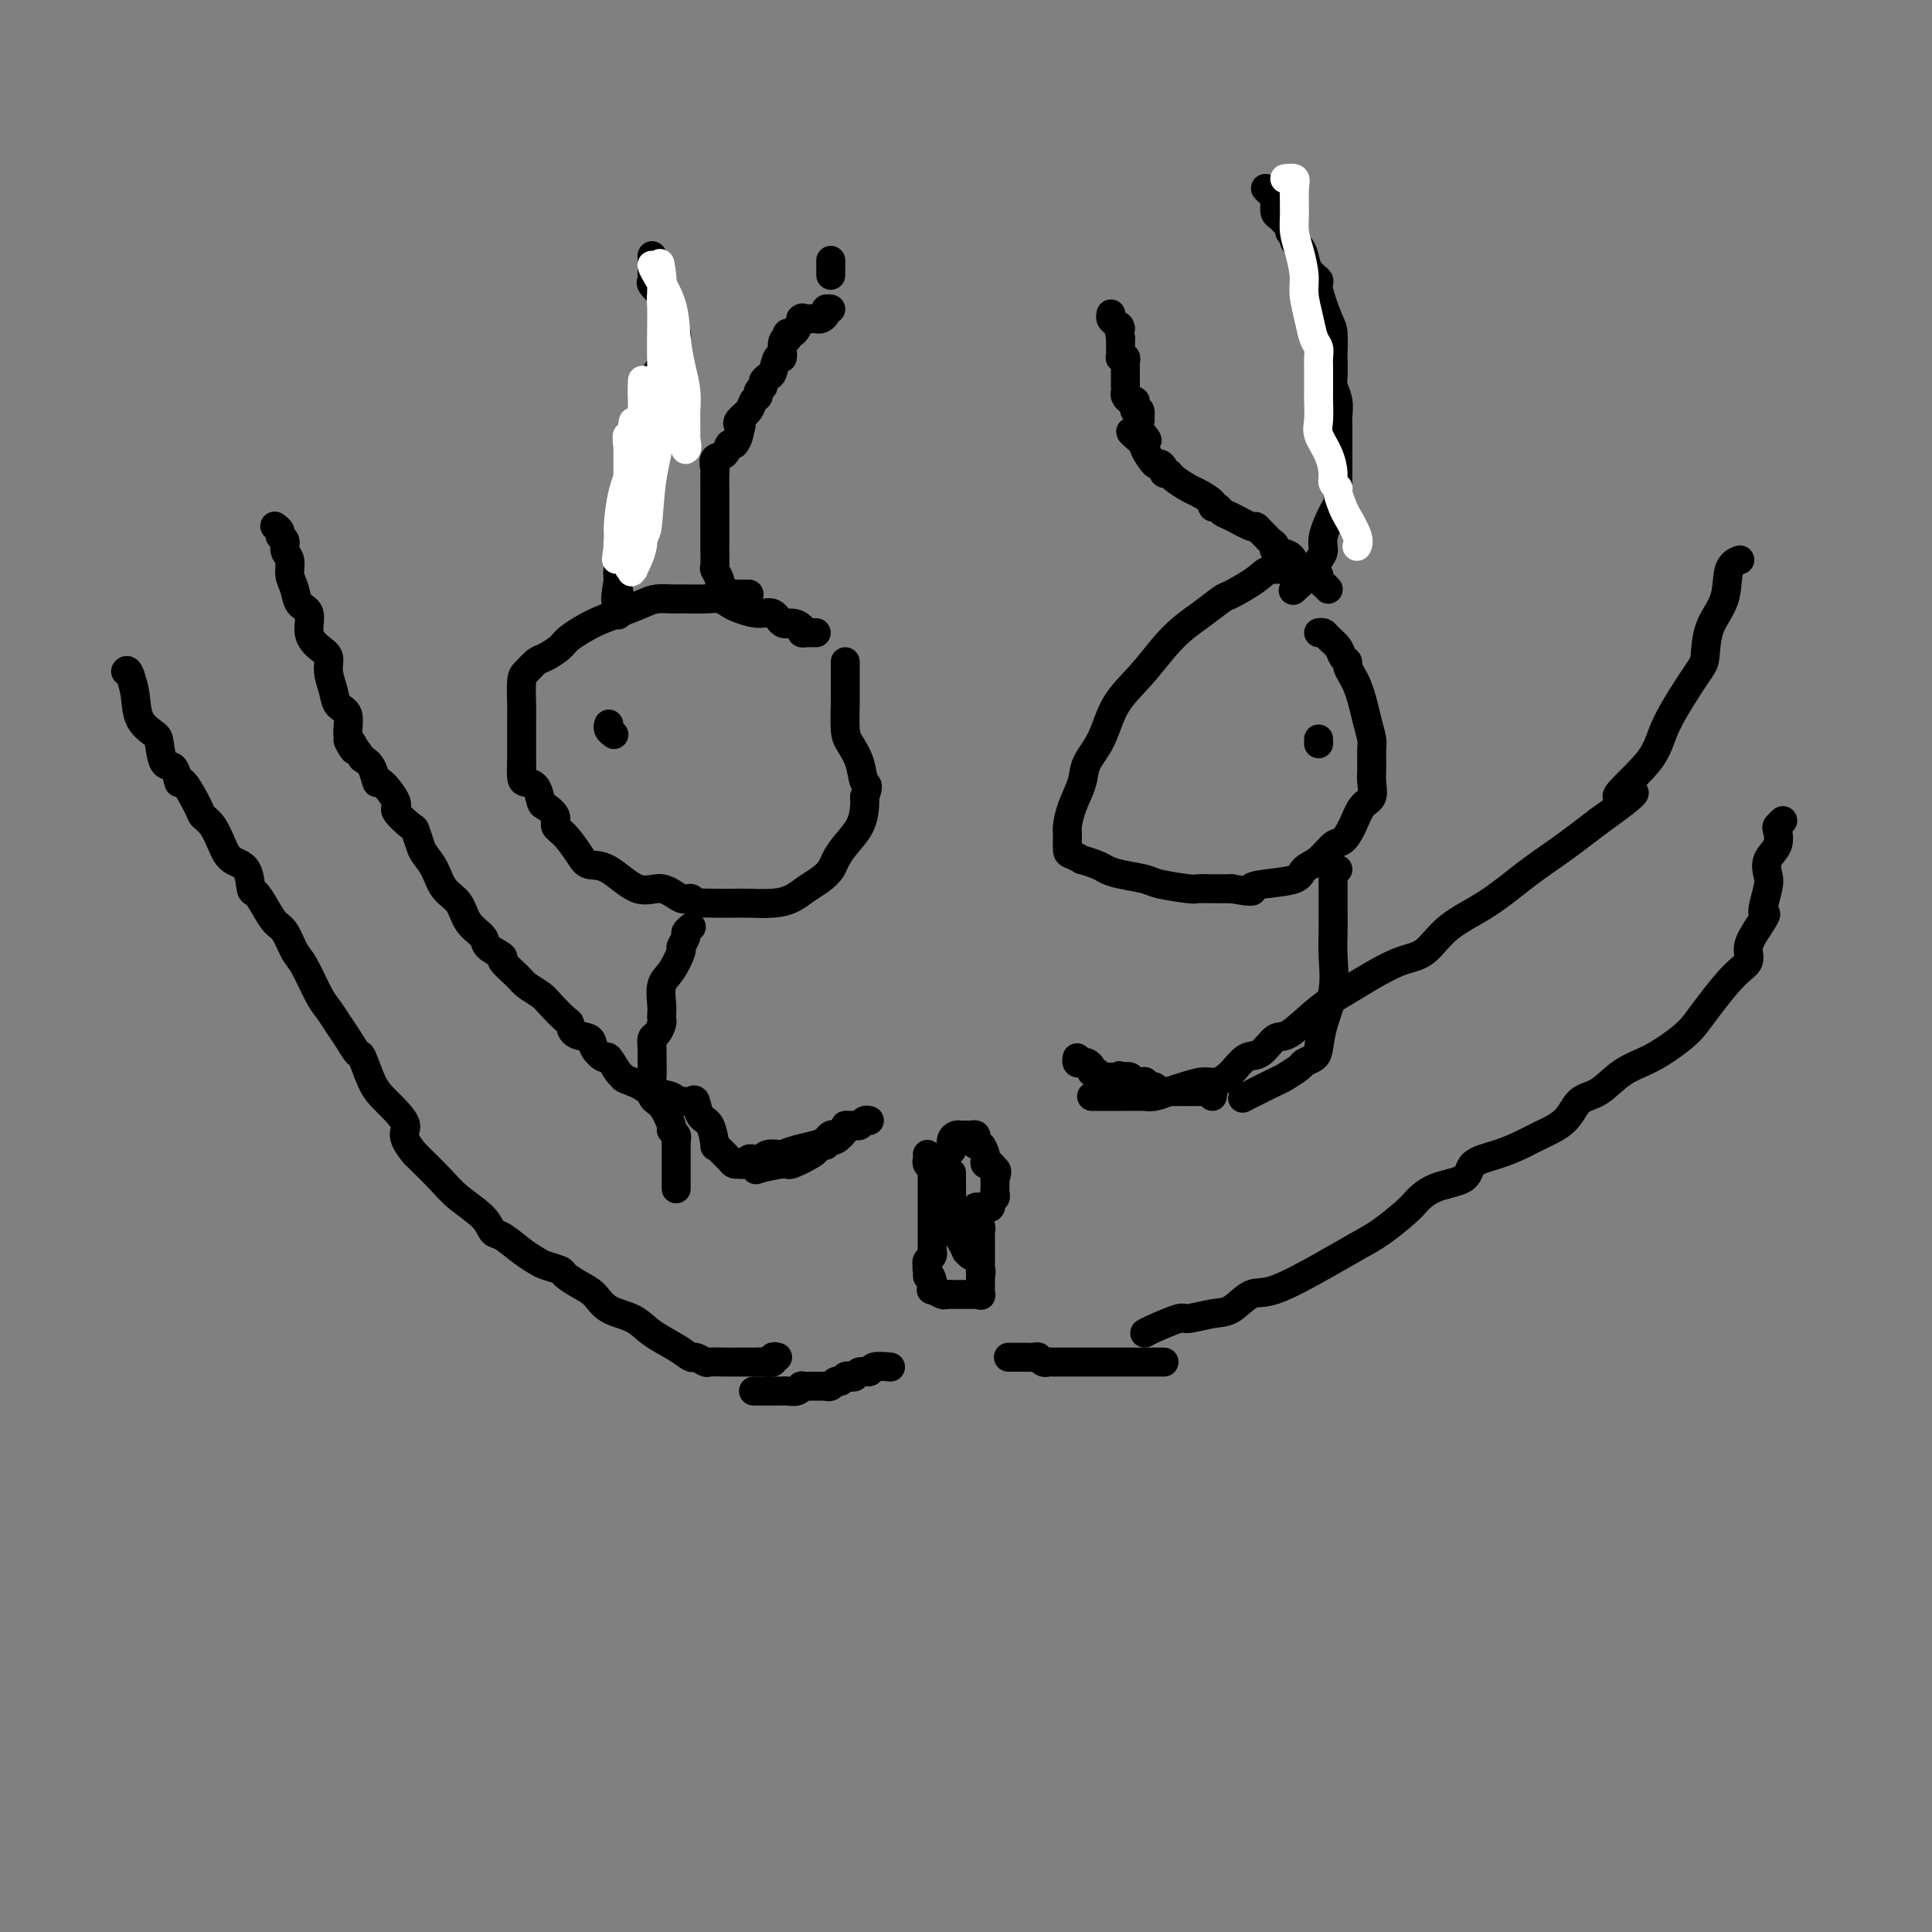 <svg viewBox='0 0 400 400' version='1.1' xmlns='http://www.w3.org/2000/svg' xmlns:xlink='http://www.w3.org/1999/xlink'><rect x="0" y="0" width="400" height="400" fill="#808080" stroke="none"/><g fill='none' stroke='rgb(0,0,0)' stroke-width='6' stroke-linecap='round' stroke-linejoin='round'><path d='M158,240c0.504,0.000 1.008,0.000 1,0c-0.008,-0.000 -0.527,-0.001 -1,0c-0.473,0.001 -0.900,0.004 -1,0c-0.100,-0.004 0.127,-0.015 0,0c-0.127,0.015 -0.608,0.056 -1,0c-0.392,-0.056 -0.697,-0.211 -1,0c-0.303,0.211 -0.605,0.786 -1,1c-0.395,0.214 -0.883,0.065 -1,0c-0.117,-0.065 0.136,-0.047 0,0c-0.136,0.047 -0.663,0.121 -1,0c-0.337,-0.121 -0.485,-0.439 -1,-1c-0.515,-0.561 -1.399,-1.367 -2,-2c-0.601,-0.633 -0.921,-1.095 -1,-1c-0.079,0.095 0.082,0.747 0,0c-0.082,-0.747 -0.407,-2.894 -1,-4c-0.593,-1.106 -1.455,-1.171 -2,-2c-0.545,-0.829 -0.773,-2.421 -1,-3c-0.227,-0.579 -0.453,-0.144 -1,0c-0.547,0.144 -1.417,-0.003 -2,0c-0.583,0.003 -0.880,0.155 -1,0c-0.120,-0.155 -0.063,-0.619 -1,-1c-0.937,-0.381 -2.868,-0.680 -4,-1c-1.132,-0.320 -1.466,-0.663 -2,-1c-0.534,-0.337 -1.267,-0.669 -2,-1'/><path d='M131,224c-2.434,-0.835 -2.018,-0.923 -2,-1c0.018,-0.077 -0.360,-0.143 -1,-1c-0.640,-0.857 -1.541,-2.505 -2,-3c-0.459,-0.495 -0.477,0.161 -1,0c-0.523,-0.161 -1.553,-1.141 -2,-2c-0.447,-0.859 -0.312,-1.599 -1,-2c-0.688,-0.401 -2.200,-0.463 -3,-1c-0.800,-0.537 -0.890,-1.548 -1,-2c-0.110,-0.452 -0.240,-0.346 -1,-1c-0.760,-0.654 -2.149,-2.067 -3,-3c-0.851,-0.933 -1.164,-1.387 -2,-2c-0.836,-0.613 -2.197,-1.386 -3,-2c-0.803,-0.614 -1.050,-1.070 -2,-2c-0.950,-0.930 -2.604,-2.334 -3,-3c-0.396,-0.666 0.467,-0.594 0,-1c-0.467,-0.406 -2.264,-1.290 -3,-2c-0.736,-0.710 -0.409,-1.246 -1,-2c-0.591,-0.754 -2.098,-1.725 -3,-3c-0.902,-1.275 -1.197,-2.854 -2,-4c-0.803,-1.146 -2.114,-1.859 -3,-3c-0.886,-1.141 -1.348,-2.709 -2,-4c-0.652,-1.291 -1.493,-2.304 -2,-3c-0.507,-0.696 -0.679,-1.076 -1,-2c-0.321,-0.924 -0.790,-2.393 -1,-3c-0.210,-0.607 -0.161,-0.352 -1,-1c-0.839,-0.648 -2.567,-2.197 -3,-3c-0.433,-0.803 0.428,-0.859 0,-2c-0.428,-1.141 -2.146,-3.368 -3,-4c-0.854,-0.632 -0.845,0.330 -1,0c-0.155,-0.330 -0.473,-1.951 -1,-3c-0.527,-1.049 -1.264,-1.524 -2,-2'/><path d='M75,157c-4.494,-6.442 -2.728,-3.048 -2,-2c0.728,1.048 0.417,-0.249 0,-1c-0.417,-0.751 -0.939,-0.956 -1,-2c-0.061,-1.044 0.339,-2.927 0,-4c-0.339,-1.073 -1.417,-1.337 -2,-2c-0.583,-0.663 -0.672,-1.726 -1,-3c-0.328,-1.274 -0.895,-2.758 -1,-4c-0.105,-1.242 0.252,-2.243 0,-3c-0.252,-0.757 -1.114,-1.269 -2,-2c-0.886,-0.731 -1.797,-1.679 -2,-3c-0.203,-1.321 0.300,-3.015 0,-4c-0.300,-0.985 -1.405,-1.261 -2,-2c-0.595,-0.739 -0.680,-1.942 -1,-3c-0.320,-1.058 -0.874,-1.971 -1,-3c-0.126,-1.029 0.178,-2.173 0,-3c-0.178,-0.827 -0.836,-1.335 -1,-2c-0.164,-0.665 0.166,-1.485 0,-2c-0.166,-0.515 -0.828,-0.726 -1,-1c-0.172,-0.274 0.146,-0.612 0,-1c-0.146,-0.388 -0.756,-0.825 -1,-1c-0.244,-0.175 -0.122,-0.087 0,0'/><path d='M161,281c-0.473,-0.113 -0.946,-0.226 -1,0c-0.054,0.226 0.313,0.793 0,1c-0.313,0.207 -1.304,0.056 -2,0c-0.696,-0.056 -1.097,-0.015 -2,0c-0.903,0.015 -2.307,0.005 -3,0c-0.693,-0.005 -0.676,-0.006 -1,0c-0.324,0.006 -0.989,0.017 -2,0c-1.011,-0.017 -2.369,-0.062 -3,0c-0.631,0.062 -0.535,0.232 -1,0c-0.465,-0.232 -1.490,-0.867 -2,-1c-0.510,-0.133 -0.503,0.236 -1,0c-0.497,-0.236 -1.497,-1.078 -3,-2c-1.503,-0.922 -3.507,-1.923 -5,-3c-1.493,-1.077 -2.474,-2.229 -4,-3c-1.526,-0.771 -3.597,-1.162 -5,-2c-1.403,-0.838 -2.137,-2.122 -3,-3c-0.863,-0.878 -1.855,-1.348 -3,-2c-1.145,-0.652 -2.444,-1.486 -3,-2c-0.556,-0.514 -0.369,-0.709 -1,-1c-0.631,-0.291 -2.081,-0.678 -3,-1c-0.919,-0.322 -1.307,-0.578 -2,-1c-0.693,-0.422 -1.690,-1.011 -3,-2c-1.310,-0.989 -2.933,-2.377 -4,-3c-1.067,-0.623 -1.579,-0.479 -2,-1c-0.421,-0.521 -0.752,-1.707 -2,-3c-1.248,-1.293 -3.413,-2.694 -5,-4c-1.587,-1.306 -2.596,-2.516 -4,-4c-1.404,-1.484 -3.202,-3.242 -5,-5'/><path d='M86,239c-3.654,-4.193 -1.790,-4.676 -2,-6c-0.210,-1.324 -2.493,-3.488 -4,-5c-1.507,-1.512 -2.238,-2.372 -3,-4c-0.762,-1.628 -1.555,-4.026 -2,-5c-0.445,-0.974 -0.541,-0.526 -1,-1c-0.459,-0.474 -1.282,-1.871 -2,-3c-0.718,-1.129 -1.333,-1.991 -2,-3c-0.667,-1.009 -1.386,-2.165 -2,-3c-0.614,-0.835 -1.123,-1.350 -2,-3c-0.877,-1.650 -2.122,-4.436 -3,-6c-0.878,-1.564 -1.391,-1.905 -2,-3c-0.609,-1.095 -1.315,-2.945 -2,-4c-0.685,-1.055 -1.347,-1.316 -2,-2c-0.653,-0.684 -1.295,-1.793 -2,-3c-0.705,-1.207 -1.473,-2.513 -2,-3c-0.527,-0.487 -0.812,-0.154 -1,-1c-0.188,-0.846 -0.278,-2.871 -1,-4c-0.722,-1.129 -2.075,-1.363 -3,-2c-0.925,-0.637 -1.421,-1.679 -2,-3c-0.579,-1.321 -1.240,-2.922 -2,-4c-0.760,-1.078 -1.617,-1.635 -2,-2c-0.383,-0.365 -0.291,-0.539 -1,-2c-0.709,-1.461 -2.218,-4.209 -3,-5c-0.782,-0.791 -0.837,0.375 -1,0c-0.163,-0.375 -0.432,-2.290 -1,-3c-0.568,-0.710 -1.433,-0.216 -2,-1c-0.567,-0.784 -0.834,-2.845 -1,-4c-0.166,-1.155 -0.230,-1.402 -1,-2c-0.770,-0.598 -2.246,-1.546 -3,-3c-0.754,-1.454 -0.787,-3.416 -1,-5c-0.213,-1.584 -0.607,-2.792 -1,-4'/><path d='M27,140c-0.533,-1.622 -0.867,-1.178 -1,-1c-0.133,0.178 -0.067,0.089 0,0'/><path d='M226,227c0.316,0.000 0.632,0.000 1,0c0.368,-0.000 0.787,-0.000 1,0c0.213,0.000 0.220,0.001 1,0c0.780,-0.001 2.334,-0.003 4,0c1.666,0.003 3.445,0.012 4,0c0.555,-0.012 -0.116,-0.046 0,0c0.116,0.046 1.017,0.171 2,0c0.983,-0.171 2.048,-0.639 3,-1c0.952,-0.361 1.791,-0.616 3,-1c1.209,-0.384 2.788,-0.899 4,-1c1.212,-0.101 2.057,0.210 3,0c0.943,-0.210 1.982,-0.942 3,-2c1.018,-1.058 2.013,-2.443 3,-3c0.987,-0.557 1.964,-0.288 3,-1c1.036,-0.712 2.130,-2.406 3,-3c0.870,-0.594 1.516,-0.089 3,-1c1.484,-0.911 3.807,-3.239 6,-5c2.193,-1.761 4.257,-2.956 6,-4c1.743,-1.044 3.166,-1.936 5,-3c1.834,-1.064 4.078,-2.300 6,-3c1.922,-0.700 3.522,-0.863 5,-2c1.478,-1.137 2.832,-3.247 5,-5c2.168,-1.753 5.148,-3.150 8,-5c2.852,-1.850 5.576,-4.152 8,-6c2.424,-1.848 4.550,-3.242 7,-5c2.450,-1.758 5.225,-3.879 8,-6'/><path d='M331,170c12.804,-9.151 5.315,-5.029 4,-5c-1.315,0.029 3.543,-4.035 6,-7c2.457,-2.965 2.511,-4.832 4,-8c1.489,-3.168 4.411,-7.636 6,-10c1.589,-2.364 1.845,-2.623 2,-4c0.155,-1.377 0.210,-3.872 1,-6c0.790,-2.128 2.315,-3.890 3,-6c0.685,-2.110 0.531,-4.568 1,-6c0.469,-1.432 1.563,-1.838 2,-2c0.437,-0.162 0.219,-0.081 0,0'/><path d='M237,276c0.306,-0.188 0.612,-0.377 2,-1c1.388,-0.623 3.859,-1.681 5,-2c1.141,-0.319 0.953,0.101 2,0c1.047,-0.101 3.328,-0.722 5,-1c1.672,-0.278 2.736,-0.213 4,-1c1.264,-0.787 2.727,-2.425 4,-3c1.273,-0.575 2.355,-0.087 5,-1c2.645,-0.913 6.854,-3.226 10,-5c3.146,-1.774 5.231,-3.007 7,-4c1.769,-0.993 3.224,-1.745 5,-3c1.776,-1.255 3.873,-3.011 5,-4c1.127,-0.989 1.283,-1.209 2,-2c0.717,-0.791 1.994,-2.151 4,-3c2.006,-0.849 4.740,-1.186 6,-2c1.260,-0.814 1.044,-2.107 2,-3c0.956,-0.893 3.084,-1.388 5,-2c1.916,-0.612 3.621,-1.341 5,-2c1.379,-0.659 2.433,-1.247 4,-2c1.567,-0.753 3.649,-1.670 5,-3c1.351,-1.330 1.972,-3.073 3,-4c1.028,-0.927 2.463,-1.038 4,-2c1.537,-0.962 3.175,-2.775 5,-4c1.825,-1.225 3.835,-1.861 6,-3c2.165,-1.139 4.483,-2.780 6,-4c1.517,-1.220 2.233,-2.020 3,-3c0.767,-0.980 1.584,-2.141 3,-4c1.416,-1.859 3.431,-4.416 5,-6c1.569,-1.584 2.692,-2.196 3,-3c0.308,-0.804 -0.198,-1.801 0,-3c0.198,-1.199 1.099,-2.599 2,-4'/><path d='M364,192c2.643,-3.972 1.252,-2.404 1,-3c-0.252,-0.596 0.637,-3.358 1,-5c0.363,-1.642 0.201,-2.166 0,-3c-0.201,-0.834 -0.443,-1.978 0,-3c0.443,-1.022 1.569,-1.920 2,-3c0.431,-1.080 0.167,-2.341 0,-3c-0.167,-0.659 -0.237,-0.716 0,-1c0.237,-0.284 0.782,-0.795 1,-1c0.218,-0.205 0.109,-0.102 0,0'/><path d='M157,241c0.438,0.083 0.875,0.167 1,0c0.125,-0.167 -0.064,-0.584 0,-1c0.064,-0.416 0.380,-0.833 1,-1c0.620,-0.167 1.542,-0.086 2,0c0.458,0.086 0.451,0.177 1,0c0.549,-0.177 1.653,-0.622 3,-1c1.347,-0.378 2.938,-0.689 4,-1c1.062,-0.311 1.595,-0.623 2,-1c0.405,-0.377 0.683,-0.819 1,-1c0.317,-0.181 0.673,-0.100 1,0c0.327,0.100 0.627,0.219 1,0c0.373,-0.219 0.821,-0.777 1,-1c0.179,-0.223 0.090,-0.112 0,0'/><path d='M157,241c0.144,0.388 0.287,0.777 0,1c-0.287,0.223 -1.006,0.281 0,0c1.006,-0.281 3.736,-0.902 5,-1c1.264,-0.098 1.061,0.327 2,0c0.939,-0.327 3.021,-1.407 4,-2c0.979,-0.593 0.854,-0.699 1,-1c0.146,-0.301 0.563,-0.797 1,-1c0.437,-0.203 0.895,-0.114 1,0c0.105,0.114 -0.145,0.251 0,0c0.145,-0.251 0.683,-0.890 1,-1c0.317,-0.110 0.414,0.310 1,0c0.586,-0.310 1.663,-1.350 2,-2c0.337,-0.650 -0.065,-0.910 0,-1c0.065,-0.090 0.595,-0.010 1,0c0.405,0.010 0.683,-0.050 1,0c0.317,0.050 0.673,0.209 1,0c0.327,-0.209 0.627,-0.787 1,-1c0.373,-0.213 0.821,-0.061 1,0c0.179,0.061 0.090,0.030 0,0'/><path d='M251,227c0.087,-0.423 0.173,-0.845 0,-1c-0.173,-0.155 -0.606,-0.041 -1,0c-0.394,0.041 -0.749,0.011 -1,0c-0.251,-0.011 -0.399,-0.003 -1,0c-0.601,0.003 -1.656,0.000 -2,0c-0.344,-0.000 0.024,0.001 0,0c-0.024,-0.001 -0.440,-0.004 -1,0c-0.560,0.004 -1.263,0.016 -2,0c-0.737,-0.016 -1.508,-0.061 -2,0c-0.492,0.061 -0.705,0.227 -1,0c-0.295,-0.227 -0.670,-0.846 -1,-1c-0.330,-0.154 -0.613,0.156 -1,0c-0.387,-0.156 -0.877,-0.777 -1,-1c-0.123,-0.223 0.122,-0.046 0,0c-0.122,0.046 -0.610,-0.039 -1,0c-0.390,0.039 -0.682,0.203 -1,0c-0.318,-0.203 -0.662,-0.772 -1,-1c-0.338,-0.228 -0.669,-0.114 -1,0'/><path d='M233,223c-2.737,-0.619 -0.578,-0.166 0,0c0.578,0.166 -0.423,0.044 -1,0c-0.577,-0.044 -0.728,-0.011 -1,0c-0.272,0.011 -0.664,-0.001 -1,0c-0.336,0.001 -0.616,0.015 -1,0c-0.384,-0.015 -0.873,-0.059 -1,0c-0.127,0.059 0.106,0.222 0,0c-0.106,-0.222 -0.553,-0.830 -1,-1c-0.447,-0.170 -0.894,0.099 -1,0c-0.106,-0.099 0.129,-0.566 0,-1c-0.129,-0.434 -0.623,-0.834 -1,-1c-0.377,-0.166 -0.637,-0.096 -1,0c-0.363,0.096 -0.828,0.218 -1,0c-0.172,-0.218 -0.049,-0.777 0,-1c0.049,-0.223 0.025,-0.112 0,0'/><path d='M156,288c0.430,0.000 0.861,0.000 1,0c0.139,-0.000 -0.013,-0.000 0,0c0.013,0.000 0.192,0.001 1,0c0.808,-0.001 2.245,-0.004 3,0c0.755,0.004 0.828,0.015 1,0c0.172,-0.015 0.444,-0.057 1,0c0.556,0.057 1.395,0.211 2,0c0.605,-0.211 0.975,-0.789 1,-1c0.025,-0.211 -0.295,-0.057 0,0c0.295,0.057 1.206,0.016 2,0c0.794,-0.016 1.469,-0.008 2,0c0.531,0.008 0.916,0.017 1,0c0.084,-0.017 -0.132,-0.061 0,0c0.132,0.061 0.613,0.226 1,0c0.387,-0.226 0.681,-0.844 1,-1c0.319,-0.156 0.662,0.150 1,0c0.338,-0.150 0.672,-0.757 1,-1c0.328,-0.243 0.649,-0.121 1,0c0.351,0.121 0.732,0.243 1,0c0.268,-0.243 0.423,-0.850 1,-1c0.577,-0.150 1.577,0.156 2,0c0.423,-0.156 0.268,-0.773 1,-1c0.732,-0.227 2.352,-0.065 3,0c0.648,0.065 0.324,0.032 0,0'/><path d='M241,282c-0.659,-0.000 -1.318,-0.000 -2,0c-0.682,0.000 -1.387,0.000 -2,0c-0.613,-0.000 -1.134,-0.000 -2,0c-0.866,0.000 -2.076,0.000 -3,0c-0.924,-0.000 -1.560,-0.000 -2,0c-0.440,0.000 -0.682,0.000 -1,0c-0.318,-0.000 -0.710,-0.000 -1,0c-0.290,0.000 -0.477,0.000 -1,0c-0.523,-0.000 -1.381,-0.000 -2,0c-0.619,0.000 -1.000,0.000 -1,0c-0.000,-0.000 0.379,-0.000 0,0c-0.379,0.000 -1.516,0.001 -2,0c-0.484,-0.001 -0.315,-0.004 -1,0c-0.685,0.004 -2.224,0.015 -3,0c-0.776,-0.015 -0.789,-0.057 -1,0c-0.211,0.057 -0.621,0.211 -1,0c-0.379,-0.211 -0.726,-0.789 -1,-1c-0.274,-0.211 -0.473,-0.057 -1,0c-0.527,0.057 -1.382,0.015 -2,0c-0.618,-0.015 -1.001,-0.004 -1,0c0.001,0.004 0.385,0.001 0,0c-0.385,-0.001 -1.539,-0.000 -2,0c-0.461,0.000 -0.231,0.000 0,0'/><path d='M192,239c0.030,0.333 0.061,0.667 0,1c-0.061,0.333 -0.212,0.667 0,1c0.212,0.333 0.789,0.667 1,1c0.211,0.333 0.057,0.667 0,1c-0.057,0.333 -0.015,0.667 0,1c0.015,0.333 0.004,0.667 0,1c-0.004,0.333 -0.001,0.667 0,1c0.001,0.333 0.000,0.666 0,1c-0.000,0.334 -0.000,0.670 0,1c0.000,0.330 0.000,0.656 0,1c-0.000,0.344 -0.000,0.707 0,1c0.000,0.293 -0.000,0.516 0,1c0.000,0.484 0.000,1.230 0,2c-0.000,0.770 -0.000,1.565 0,2c0.000,0.435 0.001,0.512 0,1c-0.001,0.488 -0.004,1.388 0,2c0.004,0.612 0.015,0.938 0,1c-0.015,0.062 -0.056,-0.138 0,0c0.056,0.138 0.207,0.614 0,1c-0.207,0.386 -0.774,0.682 -1,1c-0.226,0.318 -0.113,0.659 0,1'/><path d='M192,262c0.016,3.808 0.055,1.828 0,1c-0.055,-0.828 -0.204,-0.505 0,0c0.204,0.505 0.761,1.193 1,2c0.239,0.807 0.159,1.733 0,2c-0.159,0.267 -0.397,-0.125 0,0c0.397,0.125 1.430,0.765 2,1c0.570,0.235 0.678,0.063 1,0c0.322,-0.063 0.860,-0.017 1,0c0.140,0.017 -0.117,0.005 0,0c0.117,-0.005 0.610,-0.001 1,0c0.390,0.001 0.678,0.000 1,0c0.322,-0.000 0.679,-0.001 1,0c0.321,0.001 0.608,0.002 1,0c0.392,-0.002 0.890,-0.007 1,0c0.110,0.007 -0.167,0.027 0,0c0.167,-0.027 0.777,-0.101 1,0c0.223,0.101 0.060,0.378 0,0c-0.060,-0.378 -0.016,-1.409 0,-2c0.016,-0.591 0.005,-0.740 0,-1c-0.005,-0.260 -0.002,-0.630 0,-1'/><path d='M203,264c0.309,-0.860 0.083,-1.009 0,-1c-0.083,0.009 -0.022,0.175 0,0c0.022,-0.175 0.006,-0.691 0,-1c-0.006,-0.309 -0.002,-0.411 0,-1c0.002,-0.589 0.001,-1.663 0,-2c-0.001,-0.337 -0.000,0.065 0,0c0.000,-0.065 0.001,-0.596 0,-1c-0.001,-0.404 -0.004,-0.682 0,-1c0.004,-0.318 0.015,-0.677 0,-1c-0.015,-0.323 -0.057,-0.611 0,-1c0.057,-0.389 0.211,-0.877 0,-1c-0.211,-0.123 -0.789,0.121 -1,0c-0.211,-0.121 -0.055,-0.607 0,-1c0.055,-0.393 0.008,-0.693 0,-1c-0.008,-0.307 0.021,-0.621 0,-1c-0.021,-0.379 -0.093,-0.822 0,-1c0.093,-0.178 0.351,-0.089 1,0c0.649,0.089 1.691,0.179 2,0c0.309,-0.179 -0.113,-0.625 0,-1c0.113,-0.375 0.762,-0.678 1,-1c0.238,-0.322 0.064,-0.664 0,-1c-0.064,-0.336 -0.017,-0.667 0,-1c0.017,-0.333 0.005,-0.666 0,-1c-0.005,-0.334 -0.002,-0.667 0,-1'/><path d='M206,244c0.663,-1.626 0.322,-1.691 0,-2c-0.322,-0.309 -0.625,-0.861 -1,-1c-0.375,-0.139 -0.822,0.135 -1,0c-0.178,-0.135 -0.086,-0.680 0,-1c0.086,-0.320 0.168,-0.415 0,-1c-0.168,-0.585 -0.584,-1.659 -1,-2c-0.416,-0.341 -0.832,0.052 -1,0c-0.168,-0.052 -0.086,-0.550 0,-1c0.086,-0.450 0.178,-0.853 0,-1c-0.178,-0.147 -0.626,-0.038 -1,0c-0.374,0.038 -0.675,0.003 -1,0c-0.325,-0.003 -0.676,0.024 -1,0c-0.324,-0.024 -0.623,-0.099 -1,0c-0.377,0.099 -0.832,0.373 -1,1c-0.168,0.627 -0.048,1.608 0,2c0.048,0.392 0.024,0.196 0,0'/><path d='M197,243c0.002,-0.152 0.004,-0.304 0,0c-0.004,0.304 -0.012,1.064 0,2c0.012,0.936 0.046,2.048 0,3c-0.046,0.952 -0.171,1.742 0,3c0.171,1.258 0.637,2.982 1,4c0.363,1.018 0.623,1.331 1,2c0.377,0.669 0.872,1.696 1,2c0.128,0.304 -0.110,-0.114 0,0c0.110,0.114 0.568,0.762 1,1c0.432,0.238 0.838,0.068 1,0c0.162,-0.068 0.081,-0.034 0,0'/><path d='M169,131c-0.343,0.006 -0.686,0.011 -1,0c-0.314,-0.011 -0.598,-0.039 -1,0c-0.402,0.039 -0.922,0.146 -1,0c-0.078,-0.146 0.287,-0.546 0,-1c-0.287,-0.454 -1.225,-0.962 -2,-1c-0.775,-0.038 -1.387,0.393 -2,0c-0.613,-0.393 -1.227,-1.612 -2,-2c-0.773,-0.388 -1.703,0.054 -3,0c-1.297,-0.054 -2.959,-0.603 -4,-1c-1.041,-0.397 -1.460,-0.642 -2,-1c-0.540,-0.358 -1.202,-0.828 -2,-1c-0.798,-0.172 -1.732,-0.046 -3,0c-1.268,0.046 -2.871,0.012 -4,0c-1.129,-0.012 -1.784,-0.001 -2,0c-0.216,0.001 0.008,-0.008 0,0c-0.008,0.008 -0.247,0.031 -1,0c-0.753,-0.031 -2.019,-0.118 -3,0c-0.981,0.118 -1.675,0.440 -3,1c-1.325,0.560 -3.279,1.358 -5,2c-1.721,0.642 -3.209,1.126 -5,2c-1.791,0.874 -3.884,2.136 -5,3c-1.116,0.864 -1.255,1.331 -2,2c-0.745,0.669 -2.094,1.541 -3,2c-0.906,0.459 -1.367,0.507 -2,1c-0.633,0.493 -1.438,1.432 -2,2c-0.562,0.568 -0.883,0.764 -1,2c-0.117,1.236 -0.031,3.511 0,5c0.031,1.489 0.008,2.193 0,3c-0.008,0.807 -0.002,1.717 0,3c0.002,1.283 0.001,2.938 0,4c-0.001,1.062 -0.000,1.531 0,2'/><path d='M108,158c-0.146,3.060 -0.011,1.209 0,1c0.011,-0.209 -0.100,1.225 0,2c0.100,0.775 0.413,0.893 1,1c0.587,0.107 1.448,0.203 2,1c0.552,0.797 0.794,2.295 1,3c0.206,0.705 0.377,0.619 1,1c0.623,0.381 1.699,1.230 2,2c0.301,0.770 -0.172,1.460 0,2c0.172,0.540 0.989,0.931 2,2c1.011,1.069 2.216,2.816 3,4c0.784,1.184 1.148,1.803 2,2c0.852,0.197 2.193,-0.029 4,1c1.807,1.029 4.081,3.313 6,4c1.919,0.687 3.483,-0.222 5,0c1.517,0.222 2.989,1.576 4,2c1.011,0.424 1.562,-0.083 2,0c0.438,0.083 0.762,0.754 1,1c0.238,0.246 0.391,0.066 1,0c0.609,-0.066 1.675,-0.020 3,0c1.325,0.020 2.910,0.013 4,0c1.090,-0.013 1.685,-0.034 3,0c1.315,0.034 3.350,0.122 5,0c1.650,-0.122 2.914,-0.455 4,-1c1.086,-0.545 1.995,-1.303 3,-2c1.005,-0.697 2.108,-1.333 3,-2c0.892,-0.667 1.574,-1.365 2,-2c0.426,-0.635 0.598,-1.206 1,-2c0.402,-0.794 1.036,-1.811 2,-3c0.964,-1.189 2.260,-2.551 3,-4c0.740,-1.449 0.926,-2.985 1,-4c0.074,-1.015 0.037,-1.507 0,-2'/><path d='M179,165c1.115,-2.815 0.404,-2.352 0,-3c-0.404,-0.648 -0.501,-2.406 -1,-4c-0.499,-1.594 -1.402,-3.025 -2,-4c-0.598,-0.975 -0.892,-1.495 -1,-3c-0.108,-1.505 -0.029,-3.996 0,-5c0.029,-1.004 0.008,-0.521 0,-1c-0.008,-0.479 -0.002,-1.921 0,-3c0.002,-1.079 0.001,-1.795 0,-2c-0.001,-0.205 -0.000,0.103 0,0c0.000,-0.103 0.000,-0.615 0,-1c-0.000,-0.385 -0.000,-0.642 0,-1c0.000,-0.358 0.000,-0.817 0,-1c-0.000,-0.183 -0.000,-0.092 0,0'/><path d='M126,150c0.030,-0.083 0.060,-0.167 0,0c-0.060,0.167 -0.208,0.583 0,1c0.208,0.417 0.774,0.833 1,1c0.226,0.167 0.113,0.083 0,0'/><path d='M268,118c-0.002,0.003 -0.003,0.005 0,0c0.003,-0.005 0.011,-0.019 0,0c-0.011,0.019 -0.042,0.069 -1,0c-0.958,-0.069 -2.843,-0.258 -4,0c-1.157,0.258 -1.586,0.964 -3,2c-1.414,1.036 -3.812,2.403 -5,3c-1.188,0.597 -1.166,0.423 -2,1c-0.834,0.577 -2.523,1.905 -4,3c-1.477,1.095 -2.740,1.958 -4,3c-1.260,1.042 -2.516,2.263 -4,4c-1.484,1.737 -3.194,3.989 -5,6c-1.806,2.011 -3.706,3.780 -5,6c-1.294,2.220 -1.983,4.892 -3,7c-1.017,2.108 -2.364,3.652 -3,5c-0.636,1.348 -0.563,2.501 -1,4c-0.437,1.499 -1.383,3.343 -2,5c-0.617,1.657 -0.903,3.128 -1,4c-0.097,0.872 -0.004,1.147 0,2c0.004,0.853 -0.080,2.284 0,3c0.080,0.716 0.325,0.717 1,1c0.675,0.283 1.781,0.849 2,1c0.219,0.151 -0.450,-0.114 0,0c0.450,0.114 2.017,0.608 3,1c0.983,0.392 1.381,0.683 2,1c0.619,0.317 1.460,0.659 3,1c1.540,0.341 3.780,0.680 5,1c1.220,0.320 1.421,0.622 3,1c1.579,0.378 4.537,0.833 6,1c1.463,0.167 1.432,0.045 2,0c0.568,-0.045 1.734,-0.013 3,0c1.266,0.013 2.633,0.006 4,0'/><path d='M255,184c5.611,0.980 4.139,0.430 4,0c-0.139,-0.430 1.055,-0.739 3,-1c1.945,-0.261 4.643,-0.474 6,-1c1.357,-0.526 1.375,-1.364 2,-2c0.625,-0.636 1.858,-1.070 3,-2c1.142,-0.930 2.194,-2.356 3,-3c0.806,-0.644 1.365,-0.508 2,-1c0.635,-0.492 1.347,-1.614 2,-3c0.653,-1.386 1.246,-3.037 2,-4c0.754,-0.963 1.667,-1.240 2,-2c0.333,-0.760 0.086,-2.005 0,-3c-0.086,-0.995 -0.012,-1.739 0,-3c0.012,-1.261 -0.038,-3.037 0,-4c0.038,-0.963 0.165,-1.111 0,-2c-0.165,-0.889 -0.623,-2.518 -1,-4c-0.377,-1.482 -0.675,-2.817 -1,-4c-0.325,-1.183 -0.679,-2.214 -1,-3c-0.321,-0.786 -0.610,-1.327 -1,-2c-0.390,-0.673 -0.882,-1.479 -1,-2c-0.118,-0.521 0.137,-0.756 0,-1c-0.137,-0.244 -0.667,-0.496 -1,-1c-0.333,-0.504 -0.468,-1.259 -1,-2c-0.532,-0.741 -1.462,-1.467 -2,-2c-0.538,-0.533 -0.683,-0.874 -1,-1c-0.317,-0.126 -0.805,-0.036 -1,0c-0.195,0.036 -0.098,0.018 0,0'/><path d='M273,153c0.000,0.417 0.000,0.833 0,1c0.000,0.167 0.000,0.083 0,0'/><path d='M135,53c0.000,-0.059 0.001,-0.118 0,0c-0.001,0.118 -0.002,0.412 0,1c0.002,0.588 0.007,1.471 0,2c-0.007,0.529 -0.027,0.704 0,1c0.027,0.296 0.102,0.712 0,1c-0.102,0.288 -0.381,0.449 0,1c0.381,0.551 1.423,1.492 2,2c0.577,0.508 0.691,0.584 1,1c0.309,0.416 0.814,1.172 1,2c0.186,0.828 0.054,1.727 0,2c-0.054,0.273 -0.029,-0.081 0,0c0.029,0.081 0.061,0.598 0,1c-0.061,0.402 -0.215,0.689 0,1c0.215,0.311 0.801,0.646 1,1c0.199,0.354 0.012,0.729 0,1c-0.012,0.271 0.150,0.440 0,1c-0.150,0.560 -0.614,1.512 -1,2c-0.386,0.488 -0.696,0.512 -1,1c-0.304,0.488 -0.603,1.440 -1,2c-0.397,0.560 -0.891,0.727 -1,1c-0.109,0.273 0.167,0.650 0,1c-0.167,0.350 -0.777,0.671 -1,1c-0.223,0.329 -0.060,0.665 0,1c0.060,0.335 0.016,0.667 0,1c-0.016,0.333 -0.005,0.667 0,1c0.005,0.333 0.002,0.667 0,1'/><path d='M135,83c-0.774,1.964 -0.208,0.373 0,0c0.208,-0.373 0.057,0.473 0,1c-0.057,0.527 -0.019,0.737 0,1c0.019,0.263 0.020,0.580 0,1c-0.020,0.420 -0.061,0.942 0,1c0.061,0.058 0.222,-0.350 0,0c-0.222,0.350 -0.829,1.456 -1,2c-0.171,0.544 0.094,0.527 0,1c-0.094,0.473 -0.547,1.438 -1,2c-0.453,0.562 -0.906,0.723 -1,1c-0.094,0.277 0.172,0.670 0,1c-0.172,0.330 -0.782,0.598 -1,1c-0.218,0.402 -0.045,0.938 0,1c0.045,0.062 -0.040,-0.349 0,0c0.040,0.349 0.203,1.459 0,2c-0.203,0.541 -0.772,0.512 -1,1c-0.228,0.488 -0.114,1.493 0,2c0.114,0.507 0.227,0.516 0,1c-0.227,0.484 -0.793,1.444 -1,2c-0.207,0.556 -0.056,0.707 0,1c0.056,0.293 0.015,0.726 0,1c-0.015,0.274 -0.004,0.388 0,1c0.004,0.612 0.001,1.723 0,2c-0.001,0.277 -0.001,-0.279 0,0c0.001,0.279 0.001,1.392 0,2c-0.001,0.608 -0.004,0.711 0,1c0.004,0.289 0.015,0.762 0,1c-0.015,0.238 -0.056,0.239 0,1c0.056,0.761 0.207,2.282 0,3c-0.207,0.718 -0.774,0.634 -1,1c-0.226,0.366 -0.113,1.183 0,2'/><path d='M128,120c-1.083,6.391 -0.290,3.868 0,3c0.290,-0.868 0.078,-0.080 0,1c-0.078,1.080 -0.022,2.451 0,3c0.022,0.549 0.011,0.274 0,0'/><path d='M143,192c0.122,-0.099 0.244,-0.198 0,0c-0.244,0.198 -0.856,0.693 -1,1c-0.144,0.307 0.178,0.426 0,1c-0.178,0.574 -0.857,1.603 -1,2c-0.143,0.397 0.249,0.162 0,1c-0.249,0.838 -1.139,2.750 -2,4c-0.861,1.250 -1.694,1.840 -2,3c-0.306,1.160 -0.085,2.892 0,4c0.085,1.108 0.033,1.591 0,2c-0.033,0.409 -0.047,0.743 0,1c0.047,0.257 0.156,0.438 0,1c-0.156,0.562 -0.577,1.507 -1,2c-0.423,0.493 -0.847,0.535 -1,1c-0.153,0.465 -0.036,1.354 0,2c0.036,0.646 -0.011,1.049 0,2c0.011,0.951 0.079,2.450 0,4c-0.079,1.550 -0.305,3.150 0,4c0.305,0.850 1.139,0.948 2,2c0.861,1.052 1.747,3.057 2,4c0.253,0.943 -0.128,0.824 0,1c0.128,0.176 0.766,0.647 1,1c0.234,0.353 0.063,0.590 0,1c-0.063,0.410 -0.017,0.995 0,1c0.017,0.005 0.004,-0.569 0,0c-0.004,0.569 -0.001,2.282 0,3c0.001,0.718 0.000,0.440 0,1c-0.000,0.560 -0.000,1.959 0,3c0.000,1.041 0.000,1.726 0,2c-0.000,0.274 -0.000,0.137 0,0'/><path d='M277,180c-0.423,-0.018 -0.845,-0.035 -1,0c-0.155,0.035 -0.042,0.124 0,0c0.042,-0.124 0.013,-0.461 0,1c-0.013,1.461 -0.010,4.721 0,7c0.010,2.279 0.028,3.577 0,5c-0.028,1.423 -0.100,2.973 0,5c0.100,2.027 0.373,4.532 0,7c-0.373,2.468 -1.393,4.898 -2,7c-0.607,2.102 -0.800,3.877 -1,5c-0.200,1.123 -0.405,1.594 -1,2c-0.595,0.406 -1.579,0.747 -2,1c-0.421,0.253 -0.279,0.419 -1,1c-0.721,0.581 -2.307,1.579 -3,2c-0.693,0.421 -0.494,0.267 -2,1c-1.506,0.733 -4.716,2.352 -6,3c-1.284,0.648 -0.642,0.324 0,0'/><path d='M268,122c0.077,-0.070 0.154,-0.140 0,0c-0.154,0.140 -0.541,0.490 0,0c0.541,-0.490 2.008,-1.819 3,-3c0.992,-1.181 1.509,-2.213 2,-3c0.491,-0.787 0.955,-1.328 1,-2c0.045,-0.672 -0.328,-1.474 0,-3c0.328,-1.526 1.356,-3.775 2,-5c0.644,-1.225 0.905,-1.424 1,-2c0.095,-0.576 0.026,-1.527 0,-3c-0.026,-1.473 -0.007,-3.468 0,-5c0.007,-1.532 0.003,-2.601 0,-3c-0.003,-0.399 -0.005,-0.128 0,-1c0.005,-0.872 0.015,-2.889 0,-4c-0.015,-1.111 -0.057,-1.318 0,-2c0.057,-0.682 0.211,-1.839 0,-3c-0.211,-1.161 -0.788,-2.325 -1,-3c-0.212,-0.675 -0.058,-0.862 0,-2c0.058,-1.138 0.022,-3.226 0,-4c-0.022,-0.774 -0.028,-0.234 0,-1c0.028,-0.766 0.092,-2.837 0,-4c-0.092,-1.163 -0.339,-1.417 -1,-3c-0.661,-1.583 -1.735,-4.494 -2,-6c-0.265,-1.506 0.279,-1.608 0,-2c-0.279,-0.392 -1.381,-1.075 -2,-2c-0.619,-0.925 -0.753,-2.093 -1,-3c-0.247,-0.907 -0.605,-1.552 -1,-2c-0.395,-0.448 -0.827,-0.699 -1,-1c-0.173,-0.301 -0.086,-0.650 0,-1'/><path d='M268,49c-1.477,-3.272 -1.170,-1.453 -1,-1c0.170,0.453 0.203,-0.460 0,-1c-0.203,-0.540 -0.642,-0.708 -1,-1c-0.358,-0.292 -0.635,-0.708 -1,-1c-0.365,-0.292 -0.820,-0.460 -1,-1c-0.180,-0.540 -0.087,-1.451 0,-2c0.087,-0.549 0.168,-0.735 0,-1c-0.168,-0.265 -0.584,-0.610 -1,-1c-0.416,-0.390 -0.833,-0.826 -1,-1c-0.167,-0.174 -0.083,-0.087 0,0'/></g>
<g fill='none' stroke='rgb(255,255,255)' stroke-width='6' stroke-linecap='round' stroke-linejoin='round'><path d='M135,55c0.008,0.024 0.015,0.049 0,0c-0.015,-0.049 -0.054,-0.170 0,0c0.054,0.170 0.200,0.631 1,2c0.800,1.369 2.253,3.645 3,6c0.747,2.355 0.789,4.790 1,7c0.211,2.210 0.593,4.195 1,6c0.407,1.805 0.841,3.429 1,5c0.159,1.571 0.043,3.090 0,4c-0.043,0.910 -0.012,1.210 0,2c0.012,0.790 0.005,2.068 0,3c-0.005,0.932 -0.009,1.518 0,2c0.009,0.482 0.031,0.861 0,1c-0.031,0.139 -0.117,0.040 0,0c0.117,-0.040 0.435,-0.019 0,-2c-0.435,-1.981 -1.623,-5.962 -2,-9c-0.377,-3.038 0.057,-5.132 0,-7c-0.057,-1.868 -0.604,-3.509 -1,-5c-0.396,-1.491 -0.642,-2.833 -1,-4c-0.358,-1.167 -0.828,-2.158 -1,-3c-0.172,-0.842 -0.046,-1.535 0,-2c0.046,-0.465 0.012,-0.702 0,-1c-0.012,-0.298 -0.004,-0.657 0,-1c0.004,-0.343 0.002,-0.672 0,-1'/><path d='M137,58c-0.773,-5.835 -0.205,-2.921 0,-1c0.205,1.921 0.048,2.851 0,4c-0.048,1.149 0.012,2.518 0,5c-0.012,2.482 -0.098,6.076 0,10c0.098,3.924 0.380,8.179 0,12c-0.380,3.821 -1.422,7.208 -2,11c-0.578,3.792 -0.691,7.990 -1,10c-0.309,2.010 -0.815,1.832 -1,2c-0.185,0.168 -0.050,0.681 0,1c0.050,0.319 0.013,0.443 0,-1c-0.013,-1.443 -0.004,-4.453 0,-8c0.004,-3.547 0.001,-7.632 0,-11c-0.001,-3.368 -0.001,-6.018 0,-8c0.001,-1.982 0.002,-3.297 0,-4c-0.002,-0.703 -0.006,-0.796 0,-1c0.006,-0.204 0.023,-0.519 0,0c-0.023,0.519 -0.087,1.873 0,4c0.087,2.127 0.324,5.029 0,9c-0.324,3.971 -1.211,9.013 -2,12c-0.789,2.987 -1.482,3.920 -2,5c-0.518,1.080 -0.862,2.309 -1,3c-0.138,0.691 -0.069,0.846 0,1'/><path d='M128,113c-0.764,5.252 -0.174,1.884 0,0c0.174,-1.884 -0.069,-2.282 0,-4c0.069,-1.718 0.449,-4.755 1,-7c0.551,-2.245 1.272,-3.699 2,-6c0.728,-2.301 1.463,-5.448 2,-7c0.537,-1.552 0.877,-1.508 1,-2c0.123,-0.492 0.029,-1.519 0,-2c-0.029,-0.481 0.008,-0.416 0,0c-0.008,0.416 -0.062,1.184 0,2c0.062,0.816 0.241,1.679 0,5c-0.241,3.321 -0.901,9.100 -1,13c-0.099,3.900 0.362,5.920 0,8c-0.362,2.080 -1.547,4.218 -2,5c-0.453,0.782 -0.174,0.206 0,0c0.174,-0.206 0.243,-0.042 0,0c-0.243,0.042 -0.797,-0.038 -1,-1c-0.203,-0.962 -0.054,-2.807 0,-5c0.054,-2.193 0.015,-4.734 0,-7c-0.015,-2.266 -0.004,-4.256 0,-6c0.004,-1.744 0.001,-3.241 0,-4c-0.001,-0.759 -0.000,-0.781 0,-1c0.000,-0.219 0.000,-0.634 0,-1c-0.000,-0.366 -0.000,-0.683 0,-1'/><path d='M130,92c-0.214,-3.786 -0.250,-0.250 0,0c0.250,0.250 0.786,-2.786 1,-4c0.214,-1.214 0.107,-0.607 0,0'/><path d='M266,37c0.847,-0.101 1.694,-0.202 2,0c0.306,0.202 0.072,0.707 0,2c-0.072,1.293 0.018,3.373 0,5c-0.018,1.627 -0.145,2.801 0,4c0.145,1.199 0.564,2.422 1,4c0.436,1.578 0.891,3.511 1,5c0.109,1.489 -0.129,2.534 0,4c0.129,1.466 0.623,3.352 1,5c0.377,1.648 0.637,3.057 1,4c0.363,0.943 0.829,1.421 1,2c0.171,0.579 0.046,1.258 0,2c-0.046,0.742 -0.012,1.548 0,2c0.012,0.452 0.004,0.551 0,1c-0.004,0.449 -0.003,1.249 0,2c0.003,0.751 0.007,1.452 0,2c-0.007,0.548 -0.026,0.941 0,2c0.026,1.059 0.097,2.784 0,4c-0.097,1.216 -0.362,1.923 0,3c0.362,1.077 1.350,2.524 2,4c0.650,1.476 0.962,2.980 1,4c0.038,1.020 -0.198,1.556 0,2c0.198,0.444 0.831,0.798 1,1c0.169,0.202 -0.126,0.254 0,1c0.126,0.746 0.675,2.186 1,3c0.325,0.814 0.427,1.002 1,2c0.573,0.998 1.616,2.807 2,4c0.384,1.193 0.110,1.769 0,2c-0.110,0.231 -0.055,0.115 0,0'/></g>
<g fill='none' stroke='rgb(0,0,0)' stroke-width='6' stroke-linecap='round' stroke-linejoin='round'><path d='M155,123c0.081,0.000 0.163,0.000 0,0c-0.163,-0.000 -0.569,-0.000 -1,0c-0.431,0.000 -0.885,0.001 -1,0c-0.115,-0.001 0.110,-0.003 0,0c-0.110,0.003 -0.555,0.012 -1,0c-0.445,-0.012 -0.889,-0.043 -1,0c-0.111,0.043 0.110,0.162 0,0c-0.110,-0.162 -0.551,-0.605 -1,-1c-0.449,-0.395 -0.905,-0.744 -1,-1c-0.095,-0.256 0.171,-0.421 0,-1c-0.171,-0.579 -0.778,-1.571 -1,-2c-0.222,-0.429 -0.060,-0.294 0,-1c0.060,-0.706 0.016,-2.254 0,-3c-0.016,-0.746 -0.004,-0.691 0,-1c0.004,-0.309 0.001,-0.981 0,-2c-0.001,-1.019 -0.000,-2.384 0,-3c0.000,-0.616 0.000,-0.481 0,-1c-0.000,-0.519 -0.000,-1.691 0,-2c0.000,-0.309 0.001,0.245 0,0c-0.001,-0.245 -0.002,-1.288 0,-2c0.002,-0.712 0.007,-1.092 0,-2c-0.007,-0.908 -0.027,-2.342 0,-3c0.027,-0.658 0.101,-0.539 0,-1c-0.101,-0.461 -0.377,-1.503 0,-2c0.377,-0.497 1.408,-0.448 2,-1c0.592,-0.552 0.746,-1.705 1,-2c0.254,-0.295 0.607,0.267 1,0c0.393,-0.267 0.827,-1.362 1,-2c0.173,-0.638 0.087,-0.819 0,-1'/><path d='M153,89c0.803,-1.119 0.310,-0.916 0,-1c-0.310,-0.084 -0.438,-0.456 0,-1c0.438,-0.544 1.442,-1.259 2,-2c0.558,-0.741 0.671,-1.508 1,-2c0.329,-0.492 0.876,-0.710 1,-1c0.124,-0.290 -0.174,-0.653 0,-1c0.174,-0.347 0.820,-0.680 1,-1c0.180,-0.320 -0.105,-0.629 0,-1c0.105,-0.371 0.602,-0.803 1,-1c0.398,-0.197 0.699,-0.158 1,-1c0.301,-0.842 0.603,-2.564 1,-3c0.397,-0.436 0.890,0.415 1,0c0.110,-0.415 -0.164,-2.097 0,-3c0.164,-0.903 0.765,-1.028 1,-1c0.235,0.028 0.105,0.210 0,0c-0.105,-0.210 -0.186,-0.813 0,-1c0.186,-0.187 0.637,0.043 1,0c0.363,-0.043 0.636,-0.358 1,-1c0.364,-0.642 0.818,-1.612 1,-2c0.182,-0.388 0.091,-0.194 0,0'/><path d='M172,54c0.000,-0.091 0.000,-0.182 0,0c0.000,0.182 0.000,0.636 0,1c0.000,0.364 0.000,0.636 0,1c0.000,0.364 0.000,0.818 0,1c-0.000,0.182 0.000,0.091 0,0'/><path d='M166,66c-0.202,-0.002 -0.404,-0.003 0,0c0.404,0.003 1.414,0.011 2,0c0.586,-0.011 0.749,-0.041 1,0c0.251,0.041 0.589,0.155 1,0c0.411,-0.155 0.894,-0.578 1,-1c0.106,-0.422 -0.164,-0.845 0,-1c0.164,-0.155 0.761,-0.044 1,0c0.239,0.044 0.119,0.022 0,0'/><path d='M275,122c-0.297,-0.331 -0.594,-0.663 -1,-1c-0.406,-0.337 -0.921,-0.681 -1,-1c-0.079,-0.319 0.280,-0.614 0,-1c-0.280,-0.386 -1.197,-0.863 -2,-1c-0.803,-0.137 -1.493,0.065 -2,0c-0.507,-0.065 -0.832,-0.399 -1,-1c-0.168,-0.601 -0.177,-1.471 -1,-2c-0.823,-0.529 -2.458,-0.719 -3,-1c-0.542,-0.281 0.009,-0.654 0,-1c-0.009,-0.346 -0.577,-0.665 -1,-1c-0.423,-0.335 -0.701,-0.685 -1,-1c-0.299,-0.315 -0.619,-0.595 -1,-1c-0.381,-0.405 -0.823,-0.936 -1,-1c-0.177,-0.064 -0.091,0.337 -1,0c-0.909,-0.337 -2.815,-1.413 -4,-2c-1.185,-0.587 -1.648,-0.686 -2,-1c-0.352,-0.314 -0.593,-0.843 -1,-1c-0.407,-0.157 -0.981,0.056 -1,0c-0.019,-0.056 0.518,-0.383 0,-1c-0.518,-0.617 -2.090,-1.524 -3,-2c-0.910,-0.476 -1.157,-0.523 -2,-1c-0.843,-0.477 -2.282,-1.386 -3,-2c-0.718,-0.614 -0.716,-0.932 -1,-1c-0.284,-0.068 -0.854,0.115 -1,0c-0.146,-0.115 0.133,-0.528 0,-1c-0.133,-0.472 -0.676,-1.002 -1,-1c-0.324,0.002 -0.427,0.537 -1,0c-0.573,-0.537 -1.616,-2.144 -2,-3c-0.384,-0.856 -0.110,-0.959 0,-1c0.110,-0.041 0.055,-0.021 0,0'/><path d='M237,92c-5.818,-4.781 -1.362,-1.734 0,-1c1.362,0.734 -0.371,-0.846 -1,-2c-0.629,-1.154 -0.155,-1.881 0,-2c0.155,-0.119 -0.010,0.371 0,0c0.010,-0.371 0.196,-1.601 0,-2c-0.196,-0.399 -0.774,0.034 -1,0c-0.226,-0.034 -0.099,-0.534 0,-1c0.099,-0.466 0.170,-0.900 0,-1c-0.170,-0.100 -0.581,0.132 -1,0c-0.419,-0.132 -0.844,-0.627 -1,-1c-0.156,-0.373 -0.042,-0.625 0,-1c0.042,-0.375 0.011,-0.874 0,-1c-0.011,-0.126 -0.003,0.121 0,0c0.003,-0.121 0.001,-0.610 0,-1c-0.001,-0.390 0.001,-0.683 0,-1c-0.001,-0.317 -0.004,-0.660 0,-1c0.004,-0.340 0.015,-0.679 0,-1c-0.015,-0.321 -0.057,-0.625 0,-1c0.057,-0.375 0.211,-0.822 0,-1c-0.211,-0.178 -0.789,-0.089 -1,0c-0.211,0.089 -0.057,0.178 0,0c0.057,-0.178 0.015,-0.622 0,-1c-0.015,-0.378 -0.004,-0.689 0,-1c0.004,-0.311 0.001,-0.622 0,-1c-0.001,-0.378 -0.000,-0.822 0,-1c0.000,-0.178 0.000,-0.089 0,0'/><path d='M232,70c-0.729,-3.808 -0.052,-2.327 0,-2c0.052,0.327 -0.522,-0.500 -1,-1c-0.478,-0.500 -0.859,-0.673 -1,-1c-0.141,-0.327 -0.040,-0.808 0,-1c0.040,-0.192 0.020,-0.096 0,0'/></g>
</svg>